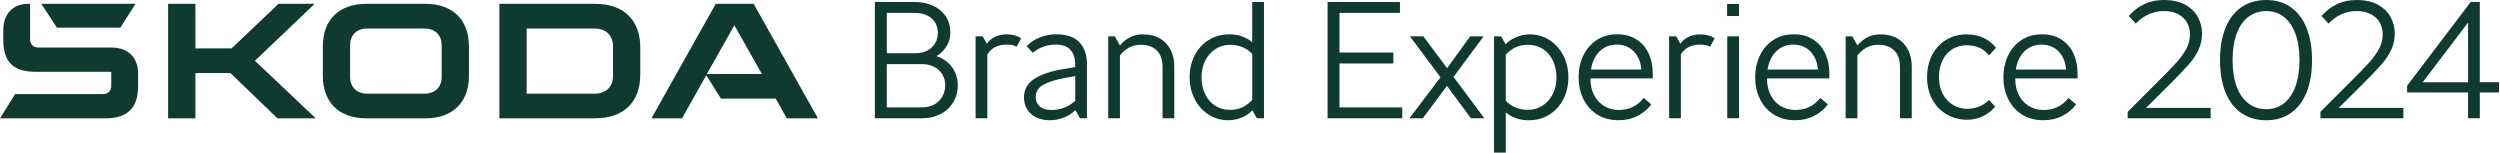 <svg width="344" height="21" viewBox="0 0 344 21" fill="none" xmlns="http://www.w3.org/2000/svg">
    <g clip-path="url(#clip0_236_791)">
    <path d="M0 16.283L2.083 12.948H14.177C14.864 12.948 15.308 12.499 15.308 11.816V9.881H4.915C1.818 9.881 0.449 8.512 0.449 5.473V4.162C0.449 1.896 1.787 0.526 3.901 0.526H4.139V5.411C4.139 6.097 4.588 6.542 5.27 6.542H15.339C17.633 6.542 19.003 7.911 19.003 10.147V11.875C19.003 14.824 17.544 16.283 14.536 16.283H0ZM72.468 12.889H81.819C83.368 12.889 84.351 11.937 84.351 10.447V6.366C84.351 4.876 83.368 3.924 81.819 3.924H72.468V12.889ZM68.715 16.283V0.526H81.909C85.841 0.526 88.104 2.789 88.104 6.542V10.264C88.104 14.017 85.841 16.279 81.909 16.279H68.715V16.283ZM50.528 12.889H58.42C59.848 12.889 60.772 11.996 60.772 10.595V6.218C60.772 4.818 59.848 3.924 58.42 3.924H50.528C49.1 3.924 48.175 4.818 48.175 6.218V10.595C48.175 11.996 49.1 12.889 50.528 12.889ZM58.51 16.283H50.438C46.627 16.283 44.423 14.079 44.423 10.416V6.394C44.423 2.731 46.627 0.526 50.438 0.526H58.51C62.321 0.526 64.525 2.731 64.525 6.394V10.416C64.525 14.079 62.321 16.283 58.51 16.283ZM89.641 16.283L98.489 0.526H103.701L112.549 16.283H108.261L106.744 13.572H99.207L97.182 10.353L93.847 16.279H89.645L89.641 16.283ZM97.268 10.178H104.832L101.048 3.476L97.264 10.178H97.268ZM7.834 3.803L5.688 0.526H18.644L16.561 3.803H7.834ZM23.134 16.283V0.526H26.887V6.663H31.861L38.325 0.526H43.299L35.079 8.36L43.447 16.283H38.177L31.713 10.057H26.887V16.283H23.134Z" fill="#0E3A2F"/>
    <path d="M130.428 8.614C130.869 9.008 131.204 9.472 131.438 9.999C131.672 10.53 131.789 11.091 131.789 11.681C131.789 12.605 131.575 13.416 131.142 14.111C130.709 14.809 130.124 15.344 129.378 15.714C128.637 16.085 127.818 16.272 126.925 16.272H120.378V0.273H125.856C126.749 0.273 127.568 0.433 128.309 0.749C129.051 1.069 129.648 1.545 130.092 2.181C130.541 2.817 130.763 3.589 130.763 4.498C130.763 5.197 130.592 5.817 130.252 6.363C129.913 6.909 129.445 7.362 128.856 7.725C129.46 7.924 129.983 8.216 130.424 8.61L130.428 8.614ZM122.021 1.775V7.319H125.977C126.597 7.319 127.139 7.198 127.603 6.956C128.064 6.714 128.423 6.379 128.672 5.957C128.922 5.532 129.047 5.056 129.047 4.526C129.047 3.995 128.926 3.527 128.684 3.117C128.442 2.708 128.083 2.384 127.603 2.138C127.124 1.896 126.538 1.775 125.84 1.775H122.021ZM128.598 14.353C129.074 14.072 129.441 13.701 129.691 13.241C129.94 12.781 130.065 12.273 130.065 11.731C130.065 11.189 129.936 10.694 129.679 10.253C129.421 9.812 129.047 9.465 128.555 9.207C128.064 8.95 127.49 8.821 126.839 8.821H122.021V14.774H126.862C127.545 14.774 128.122 14.634 128.602 14.353H128.598Z" fill="#0E3A2F"/>
    <path d="M139.654 4.877C139.986 4.974 140.274 5.107 140.516 5.275L139.88 6.433C139.576 6.238 139.124 6.137 138.519 6.137C137.29 6.137 136.404 6.589 135.858 7.498V16.272H134.243V5.002H135.222L135.792 6.024C136.065 5.614 136.443 5.298 136.927 5.068C137.411 4.842 137.949 4.729 138.542 4.729C138.952 4.729 139.322 4.779 139.658 4.877H139.654Z" fill="#0E3A2F"/>
    <path d="M148.541 5.84C149.224 6.582 149.563 7.553 149.563 8.751V16.272H148.607L147.971 15.137C147.577 15.562 147.062 15.902 146.426 16.159C145.791 16.416 145.139 16.545 144.472 16.545C143.758 16.545 143.134 16.416 142.595 16.159C142.057 15.902 141.64 15.535 141.347 15.055C141.051 14.579 140.902 14.021 140.902 13.385C140.902 12.34 141.351 11.509 142.256 10.896C143.157 10.284 144.441 9.831 146.107 9.543L147.948 9.223V8.836C147.948 8.017 147.733 7.362 147.3 6.87C146.867 6.379 146.181 6.133 145.244 6.133C144.078 6.133 143.032 6.511 142.108 7.268L141.269 6.359C141.737 5.844 142.342 5.442 143.075 5.154C143.809 4.865 144.55 4.721 145.291 4.721C146.778 4.721 147.858 5.091 148.541 5.836V5.84ZM146.497 14.793C147.058 14.567 147.542 14.255 147.952 13.861V10.475L146.52 10.725C145.291 10.951 144.32 11.259 143.598 11.645C142.88 12.031 142.517 12.605 142.517 13.362C142.517 13.892 142.701 14.322 143.064 14.645C143.426 14.969 143.965 15.133 144.679 15.133C145.33 15.133 145.935 15.02 146.497 14.793Z" fill="#0E3A2F"/>
    <path d="M159.628 5.306C160.28 5.692 160.767 6.219 161.095 6.886C161.419 7.553 161.583 8.302 161.583 9.137V16.272H159.968V9.273C159.968 8.243 159.702 7.467 159.172 6.944C158.641 6.422 157.916 6.16 156.991 6.16C156.371 6.16 155.828 6.289 155.364 6.546C154.9 6.804 154.483 7.159 154.104 7.615V16.272H152.489V5.002H153.398L154.104 6.25C154.545 5.735 155.021 5.353 155.536 5.103C156.051 4.853 156.628 4.729 157.264 4.729C158.189 4.729 158.977 4.92 159.628 5.31V5.306Z" fill="#0E3A2F"/>
    <path d="M173.922 0.273V16.272H172.943L172.33 15.18C171.952 15.589 171.464 15.917 170.863 16.171C170.263 16.424 169.646 16.545 169.01 16.545C168.012 16.545 167.107 16.284 166.295 15.761C165.484 15.238 164.848 14.528 164.388 13.623C163.923 12.722 163.693 11.727 163.693 10.635C163.693 9.543 163.919 8.548 164.376 7.647C164.828 6.745 165.476 6.032 166.307 5.509C167.142 4.986 168.086 4.725 169.147 4.725C169.814 4.725 170.411 4.822 170.941 5.021C171.472 5.22 171.925 5.485 172.303 5.817V0.273H173.918H173.922ZM170.934 14.774C171.425 14.548 171.886 14.204 172.307 13.752V7.413C171.503 6.578 170.481 6.164 169.241 6.164C168.527 6.164 167.879 6.351 167.286 6.722C166.693 7.093 166.221 7.615 165.866 8.29C165.511 8.965 165.332 9.749 165.332 10.643C165.332 11.536 165.495 12.258 165.819 12.937C166.143 13.619 166.603 14.154 167.192 14.54C167.782 14.926 168.464 15.117 169.237 15.117C169.873 15.117 170.438 15.004 170.93 14.778L170.934 14.774Z" fill="#0E3A2F"/>
    <path d="M184.311 14.774H192.948V16.276H182.676V0.273H192.632V1.775H184.315V7.229H191.723V8.731H184.315V14.778L184.311 14.774Z" fill="#0E3A2F"/>
    <path d="M204.238 16.271H202.397L199.1 11.816L195.78 16.271H193.939L198.211 10.634L194.005 4.997H195.847L199.12 9.382L202.303 4.997H204.144L200.009 10.587L204.238 16.268V16.271Z" fill="#0E3A2F"/>
    <path d="M213.207 5.513C214.018 6.035 214.654 6.749 215.115 7.651C215.579 8.552 215.809 9.546 215.809 10.639C215.809 11.731 215.583 12.726 215.126 13.627C214.67 14.528 214.026 15.242 213.195 15.765C212.36 16.288 211.416 16.549 210.355 16.549C209.688 16.549 209.091 16.451 208.561 16.253C208.03 16.058 207.574 15.792 207.195 15.457V21H205.58V5.002H206.559L207.172 6.094C207.55 5.684 208.038 5.357 208.639 5.107C209.239 4.857 209.856 4.732 210.492 4.732C211.49 4.732 212.395 4.994 213.207 5.517V5.513ZM212.216 14.559C212.809 14.189 213.281 13.666 213.636 12.991C213.991 12.316 214.17 11.532 214.17 10.639C214.17 9.792 214.007 9.024 213.683 8.345C213.355 7.662 212.899 7.128 212.306 6.742C211.717 6.355 211.034 6.164 210.261 6.164C209.626 6.164 209.06 6.277 208.568 6.504C208.077 6.73 207.616 7.073 207.191 7.526V13.865C207.995 14.7 209.017 15.113 210.261 15.113C210.971 15.113 211.623 14.93 212.216 14.556V14.559Z" fill="#0E3A2F"/>
    <path d="M218.852 10.908C218.852 11.727 219.019 12.457 219.351 13.1C219.683 13.744 220.147 14.243 220.736 14.598C221.329 14.954 221.992 15.133 222.737 15.133C224.177 15.133 225.32 14.579 226.17 13.475L227.216 14.361C226.763 14.996 226.143 15.519 225.363 15.929C224.582 16.338 223.693 16.541 222.694 16.541C221.575 16.541 220.599 16.28 219.772 15.757C218.945 15.234 218.313 14.524 217.876 13.631C217.436 12.738 217.217 11.739 217.217 10.631C217.217 9.523 217.428 8.567 217.853 7.666C218.278 6.765 218.891 6.051 219.694 5.517C220.498 4.986 221.438 4.721 222.511 4.721C223.584 4.721 224.45 4.959 225.191 5.439C225.932 5.914 226.49 6.558 226.861 7.37C227.231 8.181 227.419 9.078 227.419 10.061V10.787H218.852V10.9V10.908ZM220.783 6.554C220.283 6.835 219.874 7.237 219.554 7.76C219.234 8.282 219.023 8.883 218.918 9.566H225.85C225.788 8.852 225.608 8.24 225.304 7.725C225 7.21 224.606 6.816 224.122 6.543C223.638 6.269 223.084 6.133 222.464 6.133C221.844 6.133 221.282 6.273 220.783 6.554Z" fill="#0E3A2F"/>
    <path d="M235.081 4.877C235.412 4.974 235.701 5.107 235.943 5.275L235.307 6.433C235.003 6.238 234.55 6.137 233.945 6.137C232.717 6.137 231.831 6.589 231.285 7.498V16.272H229.67V5.002H230.649L231.218 6.024C231.492 5.614 231.87 5.298 232.354 5.068C232.837 4.838 233.376 4.729 233.969 4.729C234.378 4.729 234.749 4.779 235.085 4.877H235.081Z" fill="#0E3A2F"/>
    <path d="M237.647 2.204V0.546H239.282V2.204H237.647ZM237.671 16.271V5.001H239.286V16.271H237.671Z" fill="#0E3A2F"/>
    <path d="M243.148 10.908C243.148 11.727 243.316 12.457 243.648 13.1C243.979 13.744 244.443 14.243 245.033 14.598C245.625 14.954 246.289 15.133 247.034 15.133C248.473 15.133 249.616 14.579 250.467 13.475L251.512 14.361C251.06 14.996 250.44 15.519 249.659 15.929C248.879 16.338 247.99 16.541 246.991 16.541C245.871 16.541 244.896 16.28 244.069 15.757C243.242 15.234 242.61 14.524 242.173 13.631C241.732 12.738 241.514 11.739 241.514 10.631C241.514 9.523 241.724 8.567 242.15 7.666C242.575 6.765 243.187 6.051 243.991 5.517C244.795 4.986 245.735 4.721 246.808 4.721C247.88 4.721 248.746 4.959 249.488 5.439C250.229 5.914 250.787 6.558 251.157 7.37C251.528 8.181 251.715 9.078 251.715 10.061V10.787H243.148V10.9V10.908ZM245.079 6.554C244.58 6.835 244.17 7.237 243.85 7.76C243.531 8.282 243.32 8.883 243.215 9.566H250.147C250.085 8.852 249.905 8.24 249.601 7.725C249.296 7.21 248.902 6.816 248.419 6.543C247.935 6.269 247.381 6.133 246.761 6.133C246.14 6.133 245.579 6.273 245.079 6.554Z" fill="#0E3A2F"/>
    <path d="M261.102 5.306C261.753 5.692 262.241 6.219 262.568 6.886C262.892 7.553 263.056 8.302 263.056 9.137V16.272H261.441V9.273C261.441 8.243 261.176 7.467 260.645 6.944C260.115 6.422 259.389 6.16 258.464 6.16C257.844 6.16 257.302 6.289 256.838 6.546C256.373 6.804 255.956 7.159 255.577 7.615V16.272H253.962V5.002H254.871L255.577 6.25C256.018 5.735 256.494 5.353 257.009 5.103C257.524 4.853 258.102 4.729 258.737 4.729C259.662 4.729 260.45 4.92 261.102 5.31V5.306Z" fill="#0E3A2F"/>
    <path d="M267.882 15.749C267.043 15.266 266.38 14.579 265.892 13.693C265.408 12.808 265.167 11.79 265.167 10.635C265.167 9.48 265.401 8.439 265.873 7.545C266.341 6.652 266.988 5.957 267.815 5.466C268.642 4.974 269.567 4.729 270.601 4.729C271.494 4.729 272.271 4.888 272.93 5.204C273.589 5.524 274.163 5.977 274.646 6.57L273.691 7.639C272.992 6.699 271.962 6.23 270.601 6.23C269.86 6.23 269.2 6.414 268.623 6.777C268.046 7.139 267.601 7.654 267.281 8.321C266.961 8.989 266.805 9.761 266.805 10.639C266.805 11.517 266.981 12.285 267.328 12.933C267.675 13.584 268.147 14.087 268.748 14.442C269.345 14.797 269.992 14.977 270.691 14.977C271.268 14.977 271.814 14.872 272.337 14.657C272.86 14.446 273.312 14.142 273.691 13.748L274.533 14.68C274.065 15.242 273.495 15.679 272.828 15.999C272.161 16.319 271.451 16.475 270.691 16.475C269.661 16.475 268.724 16.233 267.886 15.749H267.882Z" fill="#0E3A2F"/>
    <path d="M277.303 10.908C277.303 11.727 277.471 12.457 277.802 13.1C278.134 13.744 278.598 14.243 279.187 14.598C279.78 14.954 280.443 15.133 281.189 15.133C282.628 15.133 283.771 14.579 284.622 13.475L285.667 14.361C285.215 14.996 284.594 15.519 283.814 15.929C283.034 16.338 282.144 16.541 281.146 16.541C280.026 16.541 279.051 16.28 278.224 15.757C277.397 15.234 276.765 14.524 276.328 13.631C275.887 12.738 275.668 11.739 275.668 10.631C275.668 9.523 275.879 8.567 276.304 7.666C276.73 6.765 277.342 6.051 278.146 5.517C278.949 4.986 279.89 4.721 280.962 4.721C282.035 4.721 282.901 4.959 283.642 5.439C284.384 5.914 284.942 6.558 285.312 7.37C285.683 8.181 285.87 9.078 285.87 10.061V10.787H277.303V10.9V10.908ZM279.234 6.554C278.735 6.835 278.325 7.237 278.005 7.76C277.685 8.282 277.475 8.883 277.369 9.566H284.302C284.239 8.852 284.06 8.24 283.756 7.725C283.451 7.21 283.057 6.816 282.574 6.543C282.09 6.269 281.536 6.133 280.916 6.133C280.295 6.133 279.733 6.273 279.234 6.554Z" fill="#0E3A2F"/>
    <path d="M304.182 14.84V16.272H292.771V15.386L296.84 11.317C298.038 10.135 298.919 9.226 299.489 8.59C300.058 7.954 300.507 7.326 300.843 6.702C301.174 6.082 301.342 5.43 301.342 4.748C301.342 4.17 301.213 3.64 300.956 3.156C300.698 2.672 300.3 2.278 299.762 1.974C299.224 1.67 298.545 1.521 297.729 1.521C297.015 1.521 296.329 1.67 295.662 1.966C294.995 2.263 294.406 2.688 293.891 3.25L292.911 2.204C293.563 1.479 294.281 0.928 295.069 0.558C295.857 0.187 296.75 0 297.749 0C298.931 0 299.914 0.222 300.702 0.659C301.49 1.1 302.068 1.67 302.442 2.376C302.813 3.082 303 3.827 303 4.615C303 5.403 302.832 6.191 302.501 6.889C302.165 7.588 301.712 8.259 301.135 8.91C300.558 9.562 299.696 10.463 298.545 11.614L297.932 12.226L295.295 14.84H304.182Z" fill="#0E3A2F"/>
    <path d="M308.43 15.57C307.475 14.918 306.745 13.97 306.238 12.729C305.731 11.489 305.477 10.003 305.477 8.274C305.477 6.546 305.731 5.064 306.238 3.819C306.745 2.579 307.479 1.631 308.43 0.979C309.386 0.328 310.522 0 311.84 0C313.159 0 314.247 0.328 315.191 0.979C316.139 1.631 316.865 2.579 317.372 3.819C317.879 5.064 318.133 6.546 318.133 8.274C318.133 10.003 317.879 11.485 317.372 12.729C316.865 13.97 316.139 14.918 315.191 15.57C314.243 16.221 313.127 16.549 311.84 16.549C310.553 16.549 309.386 16.221 308.43 15.57ZM314.271 14.216C314.953 13.678 315.48 12.905 315.851 11.899C316.221 10.892 316.408 9.683 316.408 8.274C316.408 6.866 316.221 5.657 315.851 4.65C315.48 3.644 314.953 2.871 314.271 2.333C313.588 1.795 312.776 1.525 311.84 1.525C310.904 1.525 310.061 1.795 309.363 2.333C308.665 2.871 308.13 3.644 307.759 4.65C307.389 5.657 307.202 6.866 307.202 8.274C307.202 9.683 307.389 10.892 307.759 11.899C308.13 12.905 308.665 13.678 309.363 14.216C310.061 14.754 310.884 15.023 311.84 15.023C312.796 15.023 313.588 14.754 314.271 14.216Z" fill="#0E3A2F"/>
    <path d="M330.702 14.84V16.272H319.291V15.386L323.36 11.317C324.558 10.135 325.439 9.226 326.009 8.59C326.579 7.954 327.027 7.326 327.363 6.702C327.694 6.082 327.862 5.43 327.862 4.748C327.862 4.17 327.733 3.64 327.476 3.156C327.218 2.672 326.821 2.278 326.282 1.974C325.744 1.67 325.065 1.521 324.25 1.521C323.536 1.521 322.849 1.67 322.182 1.966C321.515 2.263 320.926 2.688 320.411 3.25L319.432 2.204C320.083 1.479 320.801 0.928 321.589 0.558C322.377 0.187 323.27 0 324.269 0C325.451 0 326.434 0.222 327.222 0.659C328.01 1.1 328.588 1.67 328.962 2.376C329.333 3.082 329.52 3.827 329.52 4.615C329.52 5.403 329.352 6.191 329.021 6.889C328.685 7.588 328.233 8.259 327.655 8.91C327.078 9.562 326.216 10.463 325.065 11.614L324.453 12.226L321.815 14.84H330.702Z" fill="#0E3A2F"/>
    <path d="M343.861 11.318V12.726H341.224V16.272H339.609V12.726H331.221V11.794L339.972 0.27H341.22V11.314H343.857L343.861 11.318ZM333.363 11.318H339.613V3.09L333.363 11.318Z" fill="#0E3A2F"/>
    </g>
    <defs>
    <clipPath id="clip0_236_791">
    <rect width="343.861" height="21" fill="white"/>
    </clipPath>
    </defs>
    </svg>
    